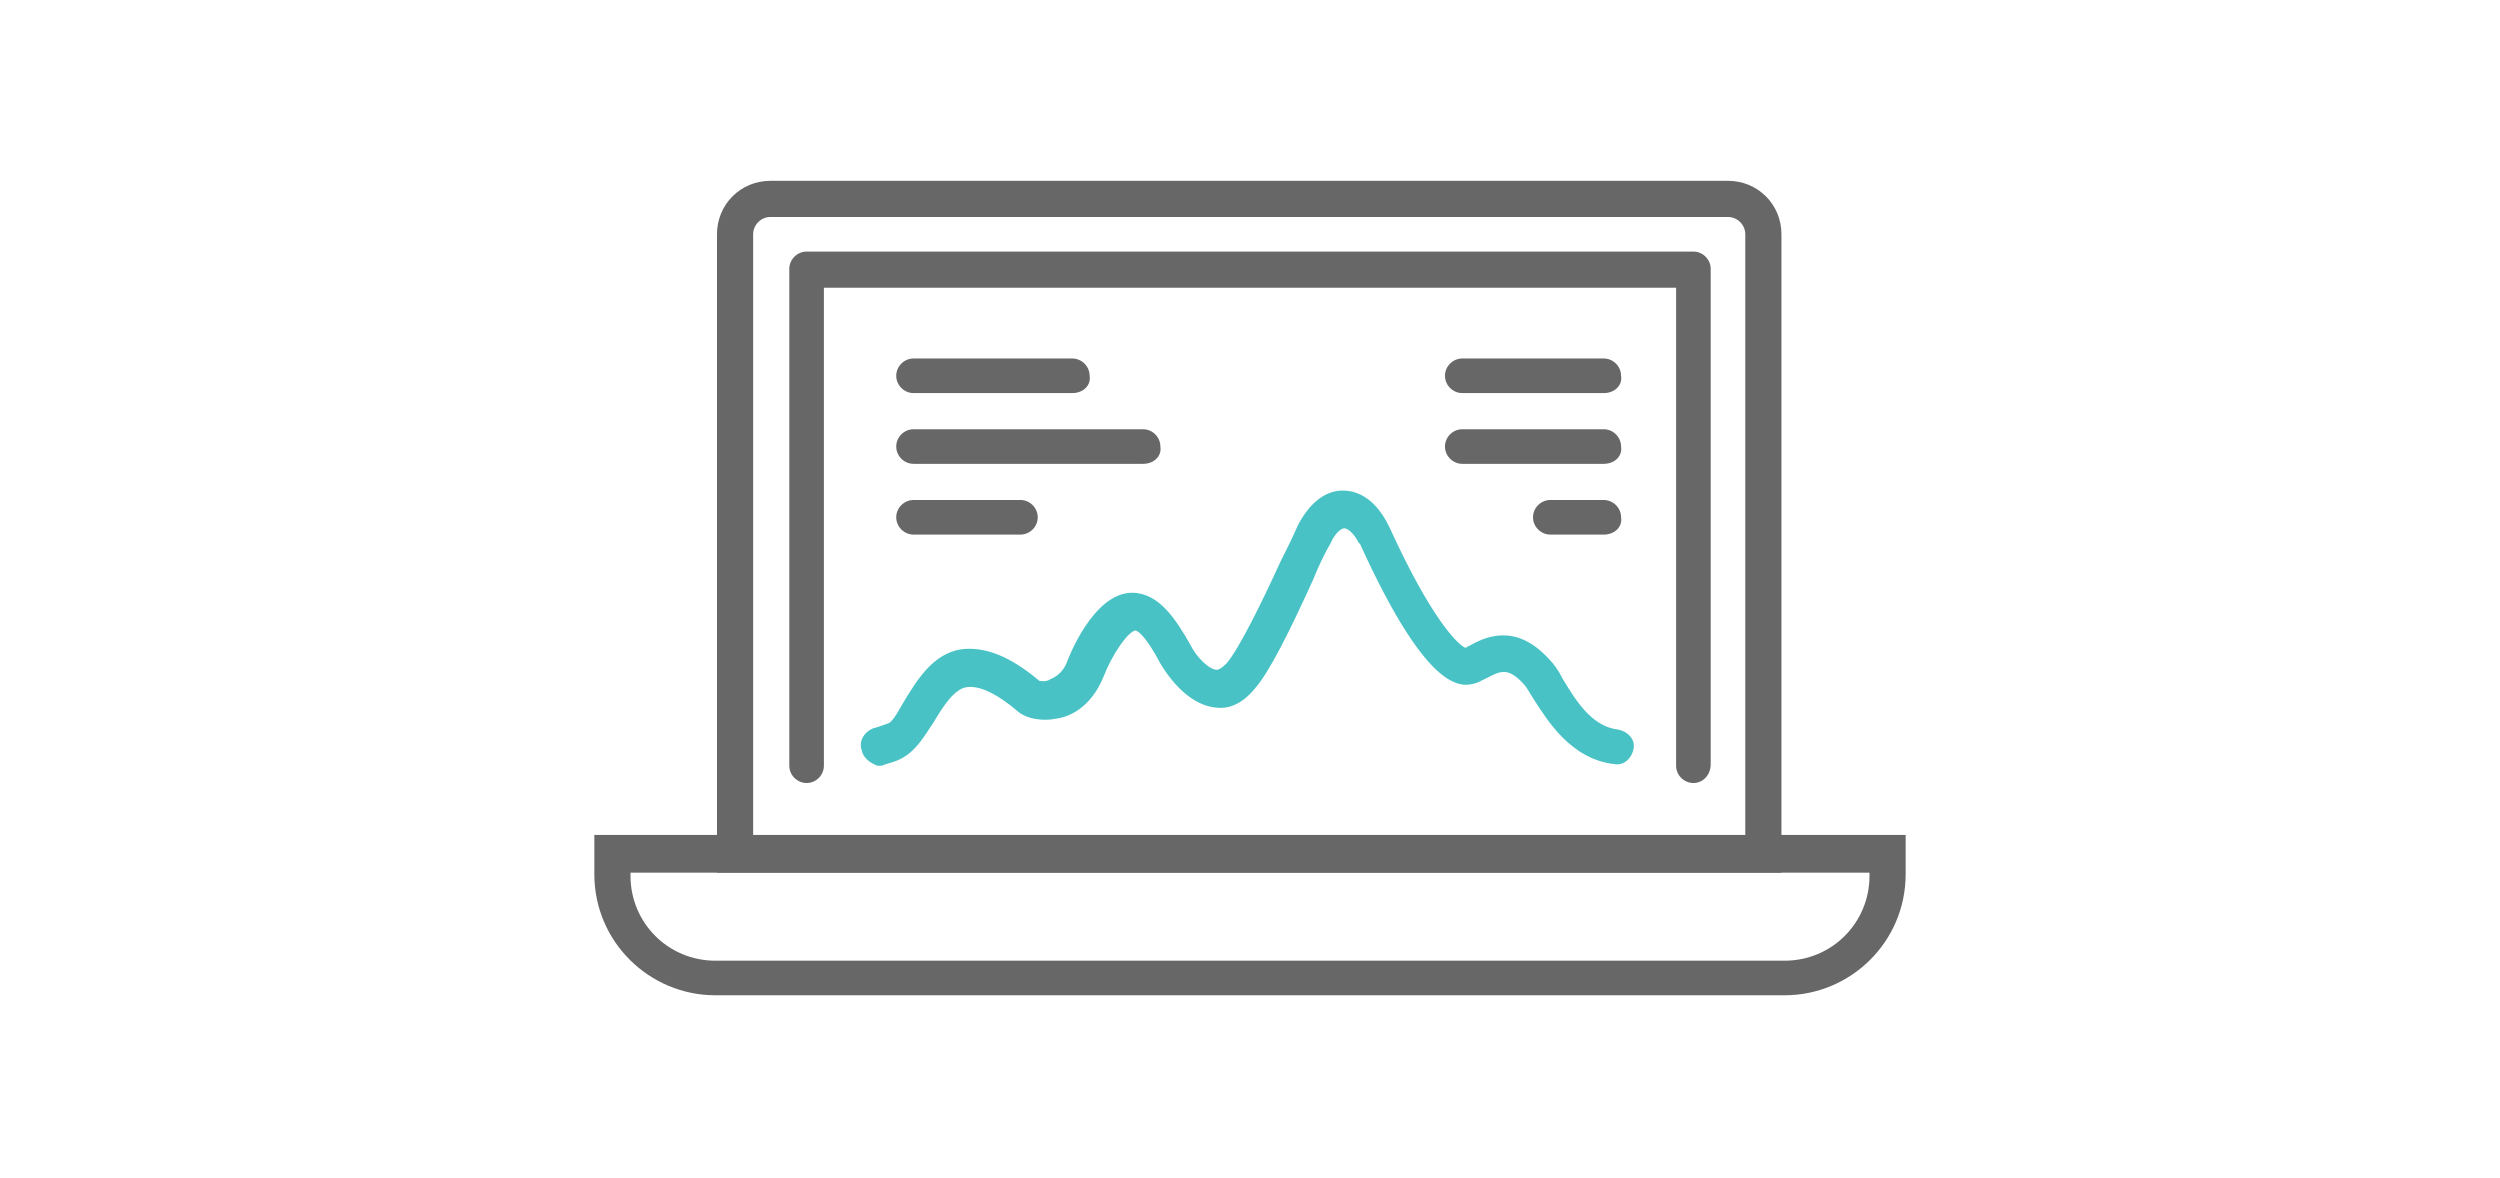 <?xml version="1.0" encoding="utf-8"?>
<!-- Generator: Adobe Illustrator 26.0.3, SVG Export Plug-In . SVG Version: 6.00 Build 0)  -->
<svg version="1.1" id="Layer_1" xmlns="http://www.w3.org/2000/svg" xmlns:xlink="http://www.w3.org/1999/xlink" x="0px" y="0px"
	 viewBox="0 0 159 74.9" style="enable-background:new 0 0 159 74.9;" xml:space="preserve">
<style type="text/css">
	.st0{fill:#666766;}
	.st1{fill:#48C2C5;}
</style>
<g>
	<path class="st0" d="M107.7,49.8c-0.6,0-1.1-0.5-1.1-1.1V18.3H52.4v30.4c0,0.6-0.5,1.1-1.1,1.1c-0.6,0-1.1-0.5-1.1-1.1V17.1
		c0-0.6,0.5-1.1,1.1-1.1h56.4c0.6,0,1.1,0.5,1.1,1.1v31.5C108.8,49.3,108.3,49.8,107.7,49.8z"/>
	<path class="st0" d="M113.3,55.5H45.6V14.9c0-1.9,1.5-3.4,3.4-3.4h60.9c1.9,0,3.4,1.5,3.4,3.4V55.5z M47.9,53.2H111V14.9
		c0-0.6-0.5-1.1-1.1-1.1H49c-0.6,0-1.1,0.5-1.1,1.1V53.2z"/>
	<path class="st0" d="M113.5,63.3h-68c-4.2,0-7.7-3.4-7.7-7.7v-2.5h83.4v2.5C121.2,59.9,117.7,63.3,113.5,63.3z M40.1,55.5v0.2
		c0,3,2.4,5.4,5.4,5.4h68c3,0,5.4-2.4,5.4-5.4v-0.2H40.1z"/>
	<path class="st0" d="M68.2,25H58.1c-0.6,0-1.1-0.5-1.1-1.1c0-0.6,0.5-1.1,1.1-1.1h10.1c0.6,0,1.1,0.5,1.1,1.1
		C69.4,24.5,68.9,25,68.2,25z"/>
	<path class="st0" d="M72.7,29.5H58.1c-0.6,0-1.1-0.5-1.1-1.1c0-0.6,0.5-1.1,1.1-1.1h14.6c0.6,0,1.1,0.5,1.1,1.1
		C73.9,29,73.4,29.5,72.7,29.5z"/>
	<path class="st0" d="M64.9,34h-6.8c-0.6,0-1.1-0.5-1.1-1.1c0-0.6,0.5-1.1,1.1-1.1h6.8c0.6,0,1.1,0.5,1.1,1.1
		C66,33.5,65.5,34,64.9,34z"/>
	<g>
		<path class="st0" d="M102,25h-9c-0.6,0-1.1-0.5-1.1-1.1c0-0.6,0.5-1.1,1.1-1.1h9c0.6,0,1.1,0.5,1.1,1.1
			C103.2,24.5,102.7,25,102,25z"/>
		<path class="st0" d="M102,29.5h-9c-0.6,0-1.1-0.5-1.1-1.1c0-0.6,0.5-1.1,1.1-1.1h9c0.6,0,1.1,0.5,1.1,1.1
			C103.2,29,102.7,29.5,102,29.5z"/>
	</g>
	<g>
		<path class="st0" d="M102,34h-3.4c-0.6,0-1.1-0.5-1.1-1.1c0-0.6,0.5-1.1,1.1-1.1h3.4c0.6,0,1.1,0.5,1.1,1.1
			C103.2,33.5,102.7,34,102,34z"/>
	</g>
	<path class="st1" d="M54.8,47.7c-0.2-0.6,0.2-1.2,0.8-1.4c0.1,0,0.6-0.2,0.9-0.3c0.3-0.1,0.7-0.9,1-1.4c0.8-1.3,1.8-3,3.6-3.3
		c1.5-0.2,3.1,0.4,5,2c0.1,0,0.4,0.1,0.7-0.1c0.5-0.2,0.9-0.6,1.1-1.2c0,0,1.6-4.3,4.1-4.3c1.7,0,2.8,1.7,3.7,3.3
		c0.4,0.8,1.2,1.6,1.7,1.6c0.1,0,0.3-0.1,0.6-0.4c0.8-0.9,2.4-4.2,3.4-6.4c0.5-1,0.9-1.8,1.1-2.3c0.7-1.4,1.7-2.3,2.9-2.3
		c1.2,0,2.2,0.8,2.9,2.2l0.1,0.2c2.6,5.7,4.3,7.4,4.8,7.6c0.1,0,0.1-0.1,0.2-0.1c0.9-0.5,2.9-1.6,5.1,0.8c0.3,0.3,0.6,0.7,0.9,1.3
		c0.8,1.3,1.8,3,3.5,3.2c0.6,0.1,1.1,0.6,1,1.2c-0.1,0.6-0.6,1.1-1.2,1c-2.8-0.3-4.3-2.8-5.2-4.2c-0.2-0.3-0.4-0.7-0.6-0.9
		c-1-1.1-1.5-0.8-2.3-0.4c-0.2,0.1-0.4,0.2-0.6,0.3c-0.9,0.3-3,1.1-7.5-8.8l-0.1-0.1c-0.3-0.6-0.7-0.9-0.9-0.9h0
		c-0.2,0-0.6,0.3-0.9,1c-0.3,0.5-0.7,1.3-1.1,2.3c-1.5,3.3-2.8,5.9-3.7,6.9c-0.9,1.1-1.8,1.3-2.5,1.2c-1.9-0.2-3.2-2.3-3.5-2.8
		c-1-1.9-1.5-2.1-1.6-2.1c-0.5,0.1-1.5,1.6-2,2.9c-0.8,2-2.2,2.6-3,2.7c-0.9,0.2-1.9,0-2.4-0.4c-1.4-1.2-2.5-1.7-3.3-1.6
		c-0.8,0.1-1.5,1.2-2.1,2.2c-0.6,0.9-1.1,1.8-2,2.3c-0.5,0.3-1.2,0.4-1.3,0.5c-0.1,0-0.2,0-0.3,0C55.3,48.5,54.9,48.2,54.8,47.7z
		 M66.2,43.5C66.2,43.4,66.2,43.4,66.2,43.5C66.2,43.4,66.2,43.4,66.2,43.5z"/>
</g>
</svg>
